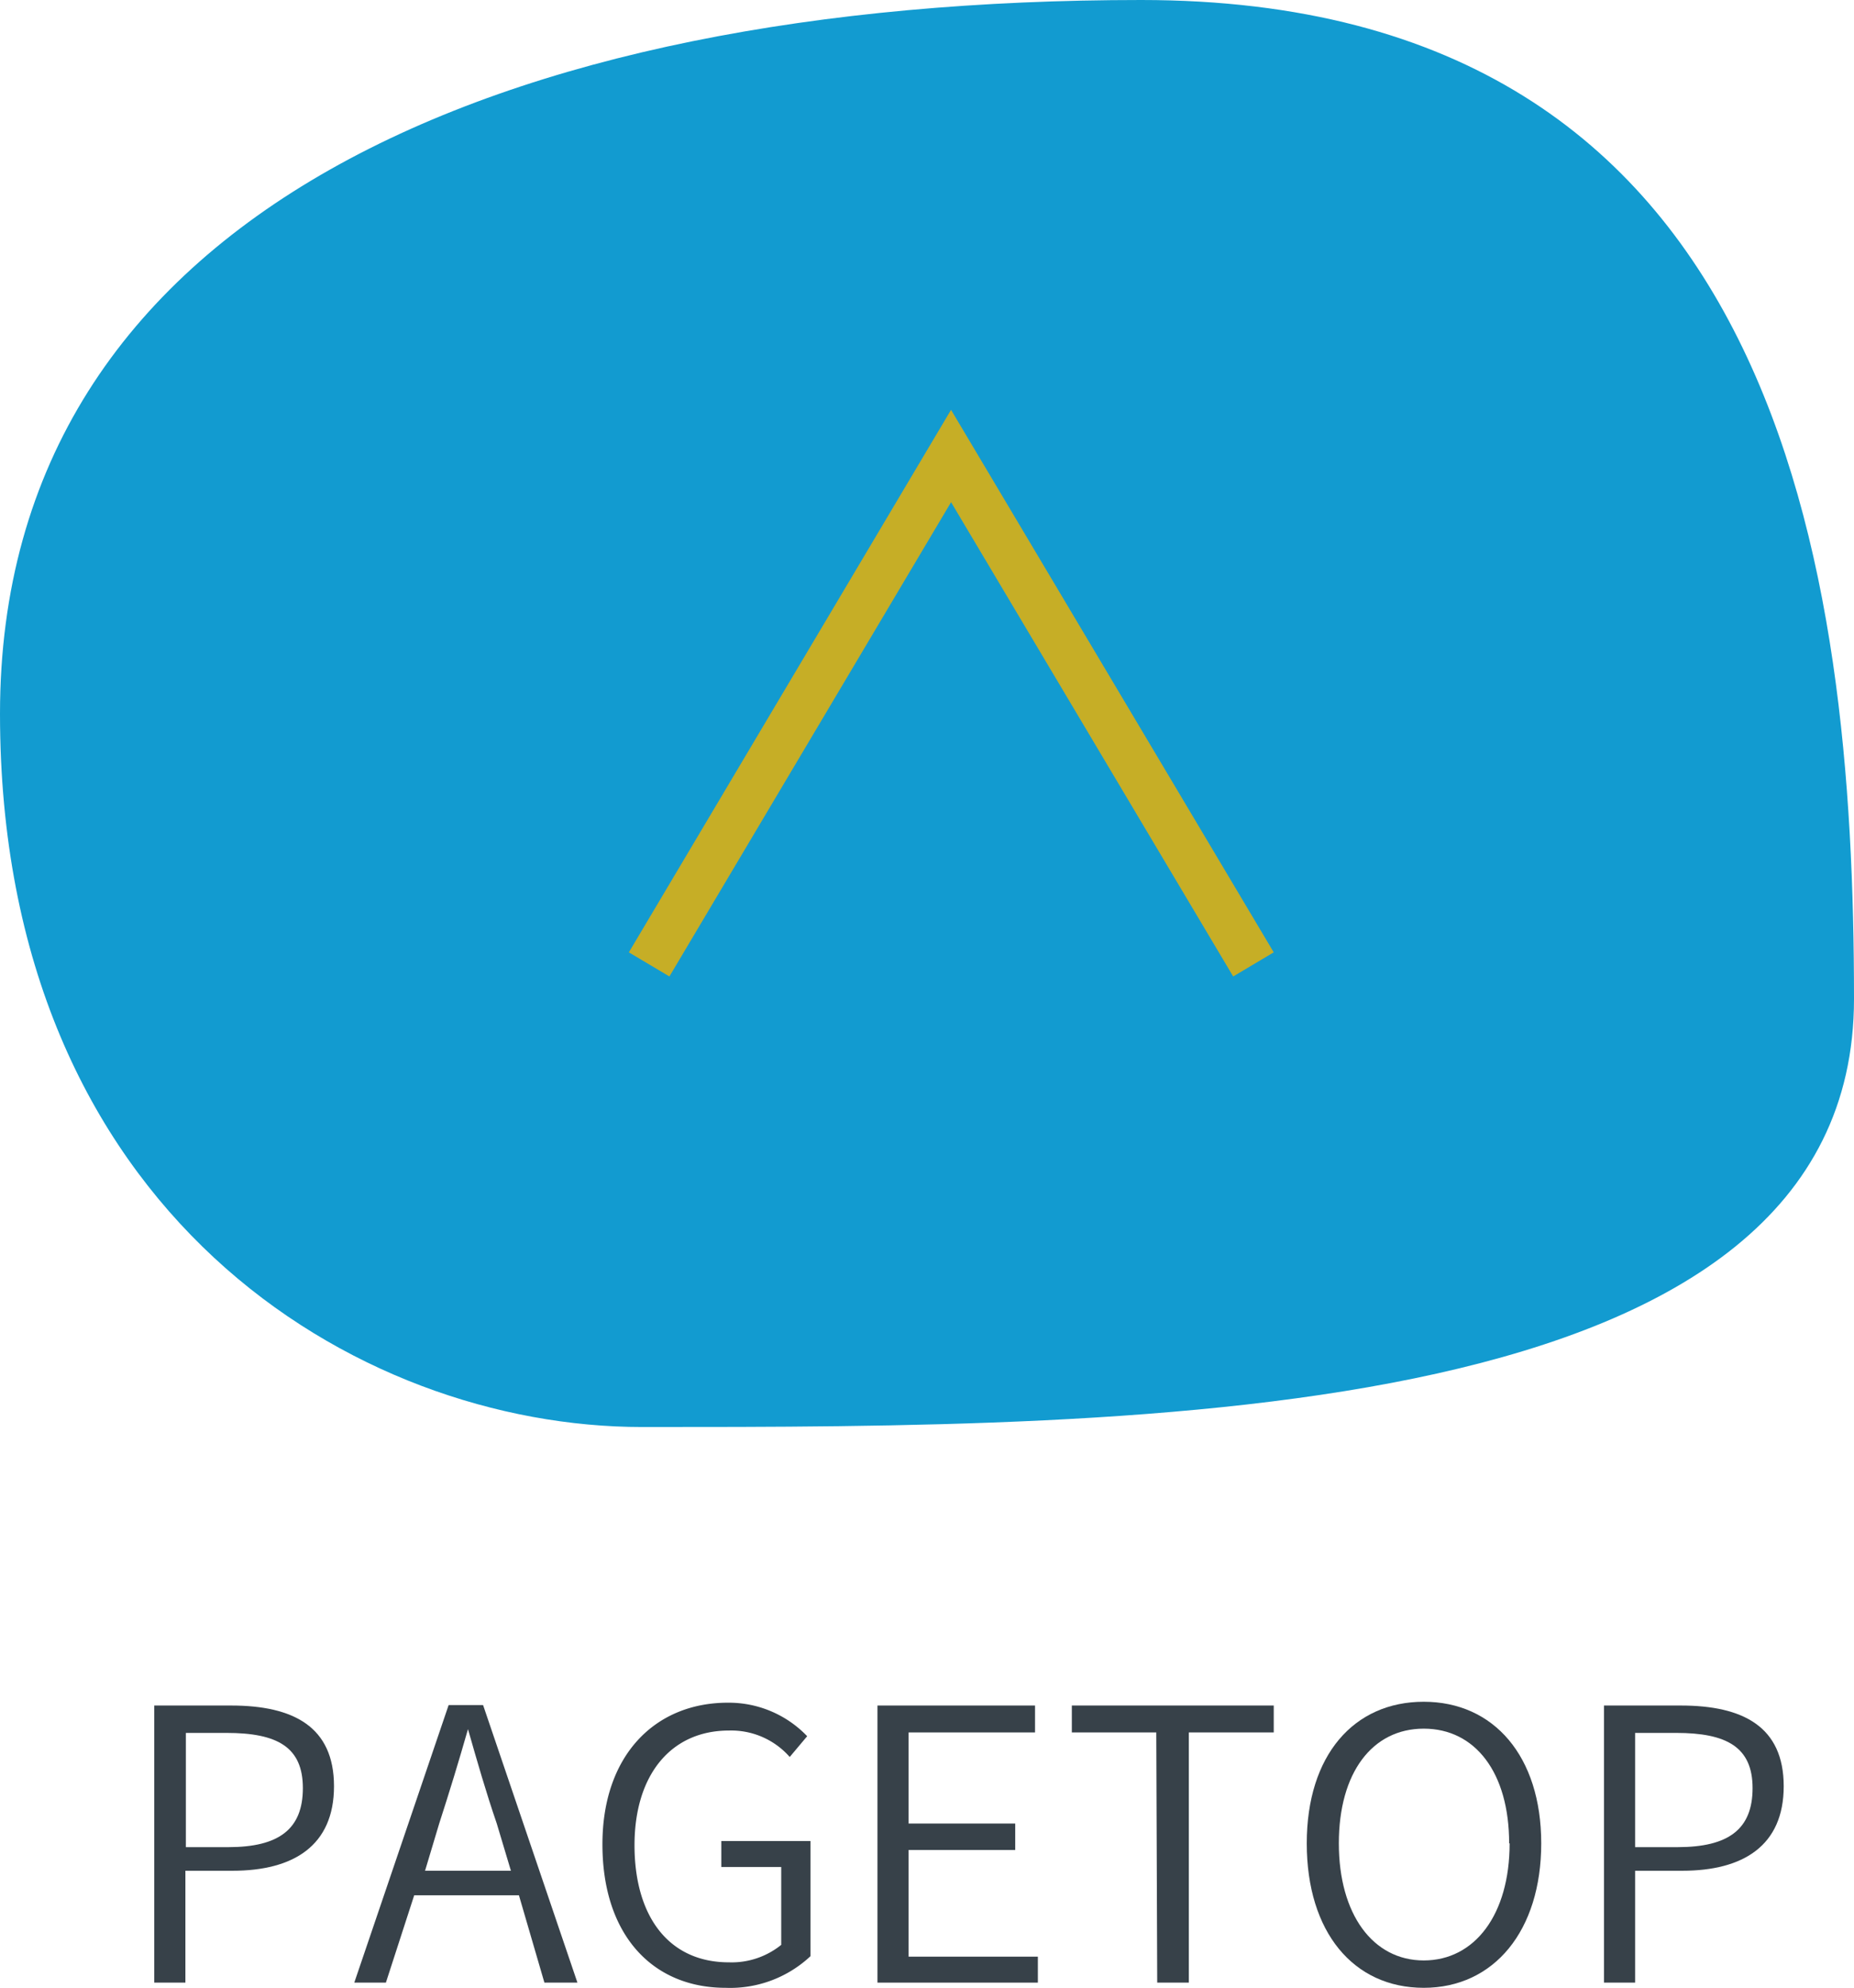 <svg xmlns="http://www.w3.org/2000/svg" viewBox="0 0 39.3 42.11"><defs><style>.cls-1{fill:#374149;}.cls-2{fill:#129bd0;}.cls-3{fill:none;stroke:#c6ae26;stroke-miterlimit:10;}</style></defs><g id="レイヤー_2" data-name="レイヤー 2"><path class="cls-1" d="M3.27,36.13H4.9c1.32,0,2.18.45,2.18,1.71s-.86,1.79-2.15,1.79h-1V42H3.27Zm1.57,3c1.07,0,1.58-.38,1.58-1.25s-.54-1.17-1.62-1.17H3.94v2.42Z"/><path class="cls-1" d="M11,40.15H8.78L8.18,42H7.51l2-5.88h.73l2,5.88h-.7Zm-.17-.52-.3-1c-.23-.67-.41-1.3-.61-2h0c-.2.7-.39,1.32-.61,2l-.3,1Z"/><path class="cls-1" d="M12.77,39.07c0-1.88,1.11-3,2.66-3a2.3,2.3,0,0,1,1.68.71l-.37.44a1.65,1.65,0,0,0-1.29-.56c-1.22,0-2,.93-2,2.43s.72,2.48,2,2.48a1.67,1.67,0,0,0,1.11-.37V39.55H15.29V39h1.89v2.44a2.49,2.49,0,0,1-1.8.67C13.84,42.11,12.77,41,12.77,39.07Z"/><path class="cls-1" d="M18.6,36.13h3.34v.57H19.26v1.93h2.26v.56H19.26v2.26H22V42H18.6Z"/><path class="cls-1" d="M24.51,36.7H22.72v-.57H27v.57h-1.8V42h-.67Z"/><path class="cls-1" d="M27.7,39.05c0-1.87,1-3,2.48-3s2.49,1.15,2.49,3-1,3.06-2.49,3.06S27.7,40.93,27.7,39.05Zm4.29,0c0-1.5-.72-2.43-1.81-2.43s-1.8.93-1.8,2.43.72,2.48,1.8,2.48S32,40.56,32,39.05Z"/><path class="cls-1" d="M34,36.13h1.63c1.32,0,2.18.45,2.18,1.71s-.86,1.79-2.15,1.79h-1V42H34Zm1.56,3c1.08,0,1.59-.38,1.59-1.25s-.55-1.17-1.62-1.17h-.87v2.42Z"/><path class="cls-2" d="M13.61,30.23c10.69,0,25.69,0,25.69-9.07S37.79,0,24.19,0,0,4.54,0,15.12,7.56,30.23,13.61,30.23Z"/><polyline class="cls-3" points="13.76 20.43 20.16 9.66 26.57 20.43"/></g></svg>
